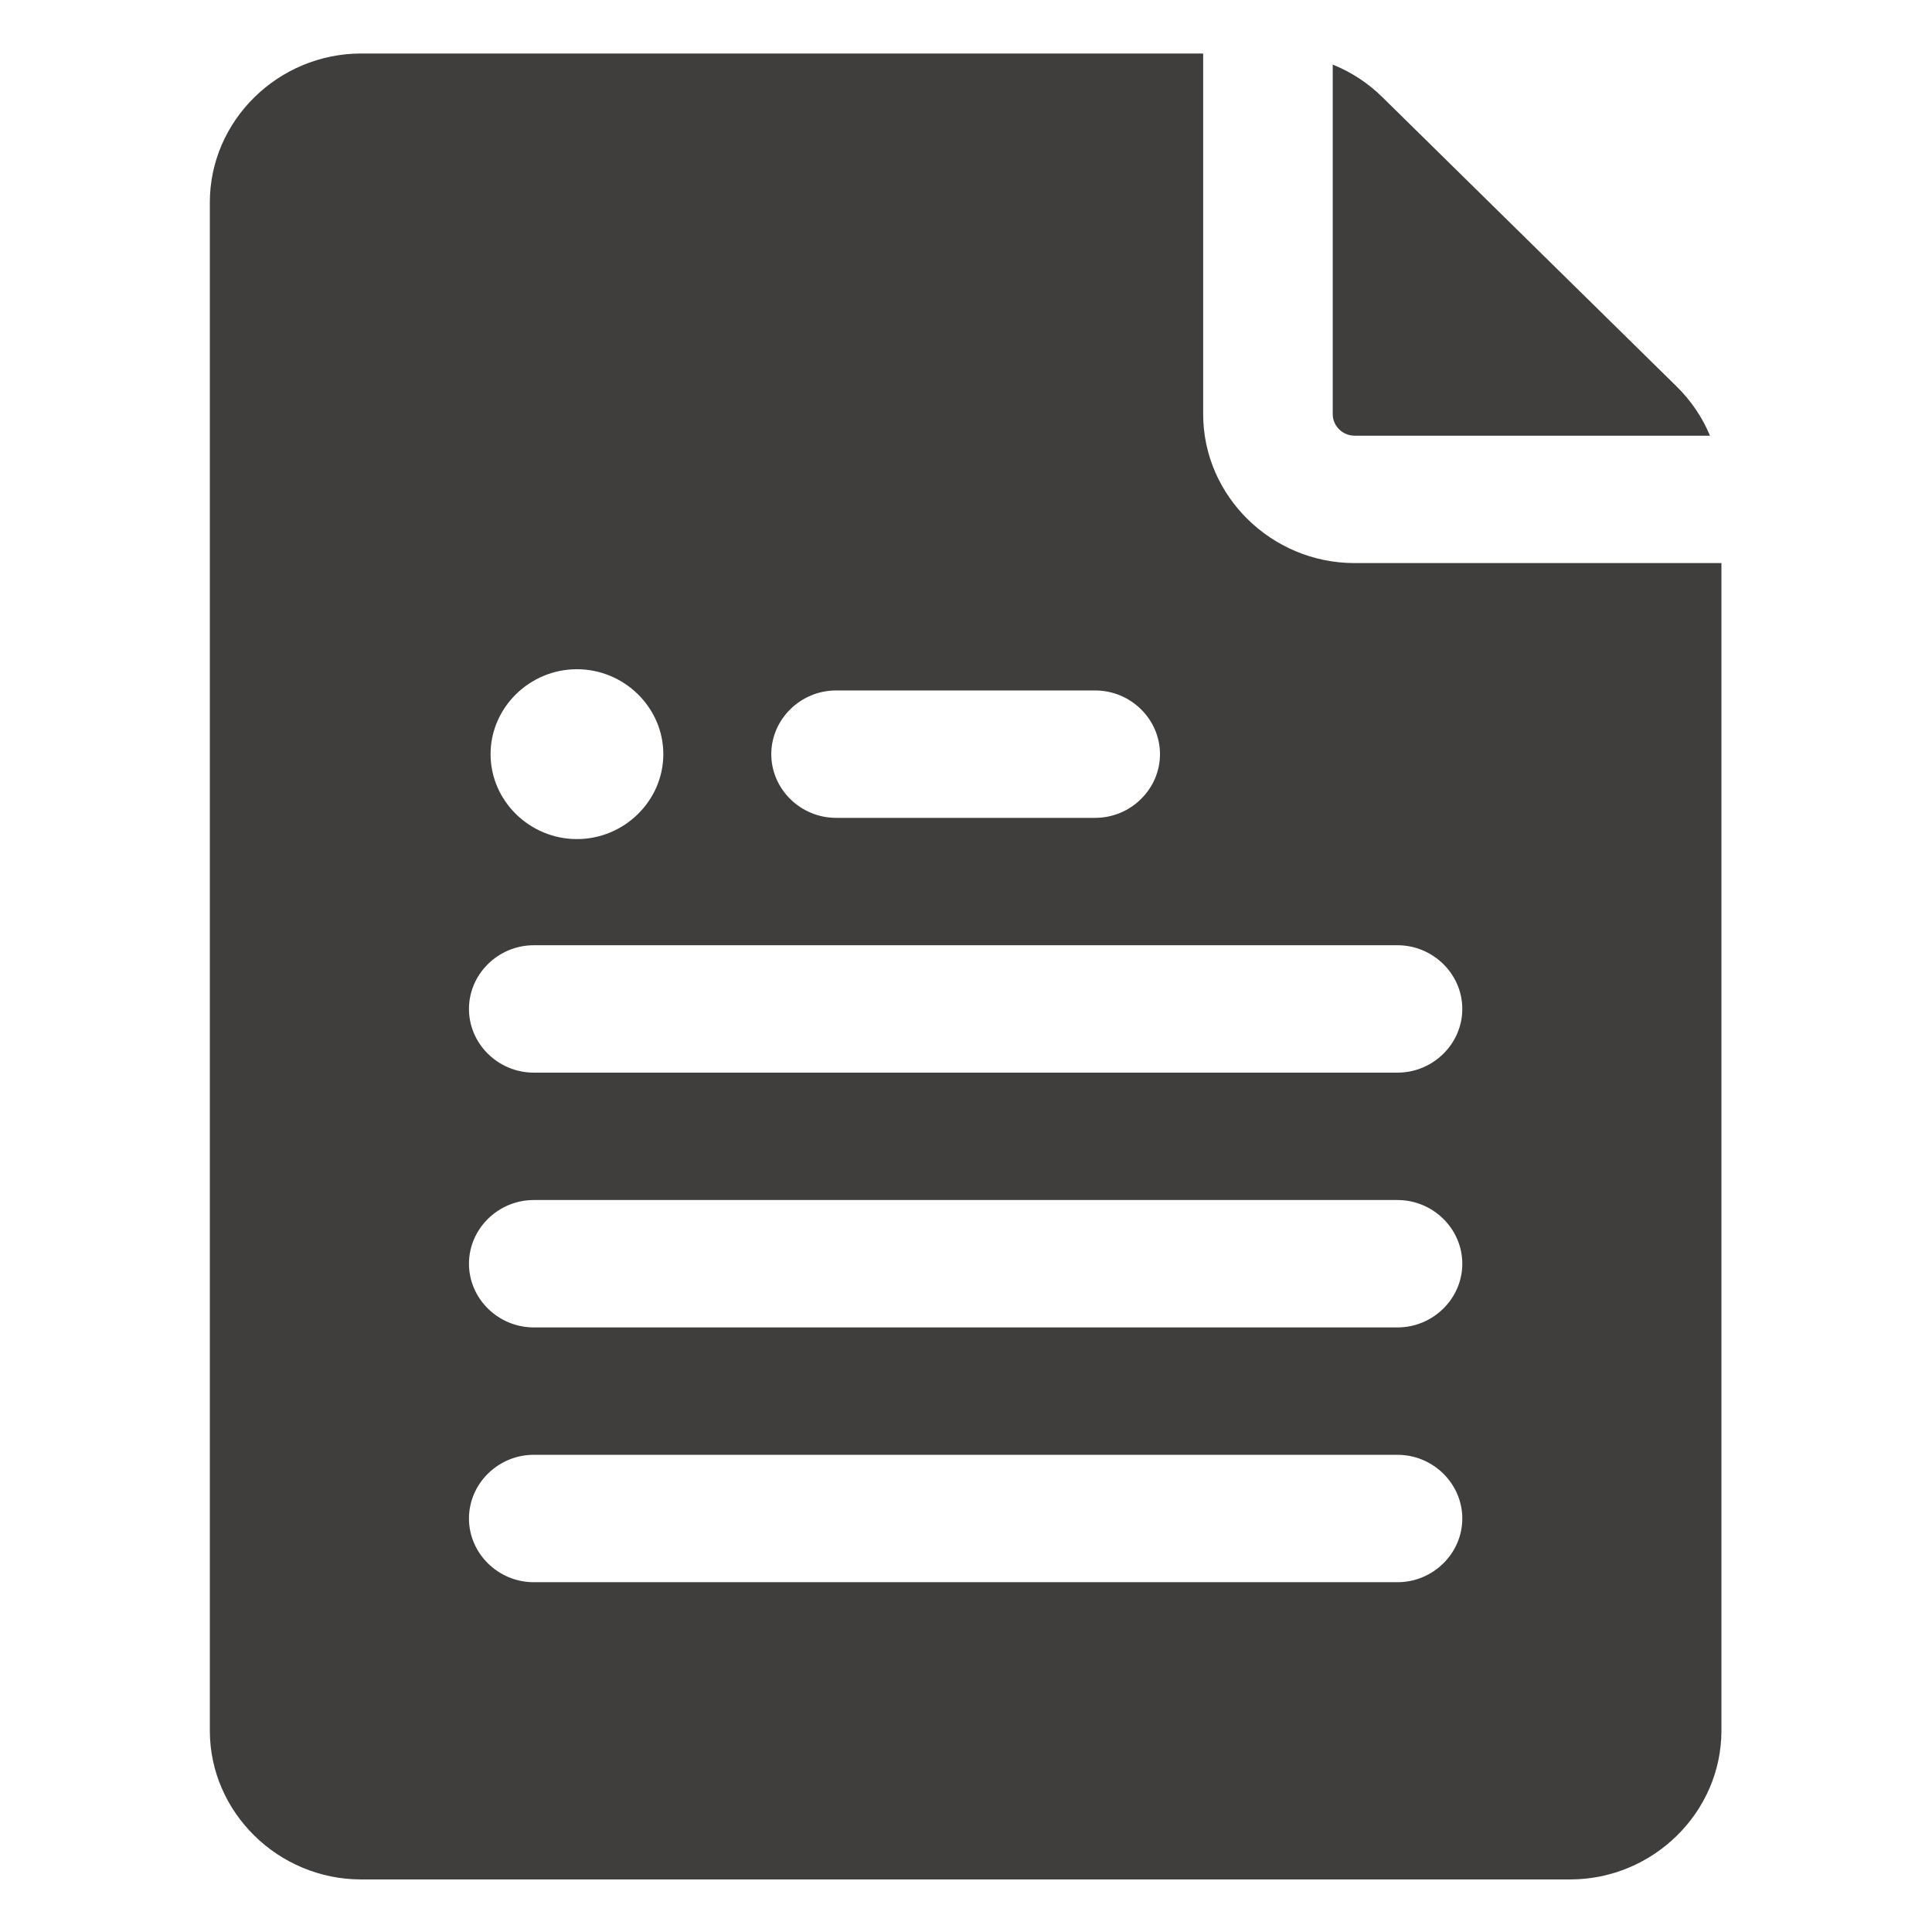 <?xml version="1.0" encoding="UTF-8" standalone="no"?>
<svg preserveAspectRatio="xMidYMid slice" width="500px" height="500px" xmlns="http://www.w3.org/2000/svg" xmlns:xlink="http://www.w3.org/1999/xlink" xmlns:serif="http://www.serif.com/"   viewBox="0 0 512 512" version="1.1" xml:space="preserve" style="fill-rule:evenodd;clip-rule:evenodd;stroke-linejoin:round;stroke-miterlimit:2;">
    <g id="Layer_2" transform="matrix(1.073,0,0,1.055,-18.785,-13.954)">
        <path d="M346.667,117.333C346.701,120.246 349.087,122.632 352,122.667L439.839,122.667C437.966,118.097 435.21,113.941 431.729,110.438L358.896,37.604C355.403,34.099 351.245,31.326 346.667,29.449L346.667,117.333Z" style="fill:rgb(63,62,61);fill-rule:nonzero;"></path>
        <path d="M352,154.667C331.529,154.642 314.692,137.804 314.667,117.333L314.667,26.667L106.667,26.667C86.196,26.692 69.358,43.529 69.333,64L69.333,448C69.358,468.471 86.196,485.308 106.667,485.333L405.333,485.333C425.804,485.308 442.642,468.471 442.667,448L442.667,154.667L352,154.667ZM224,186.667L288,186.667C296.777,186.667 304,193.889 304,202.667C304,211.444 296.777,218.667 288,218.667L224,218.667C215.223,218.667 208,211.444 208,202.667C208,193.889 215.223,186.667 224,186.667ZM160,181.333C171.703,181.333 181.333,190.964 181.333,202.667C181.333,214.37 171.703,224 160,224C148.297,224 138.667,214.37 138.667,202.667C138.667,190.964 148.297,181.333 160,181.333ZM362.667,410.667L149.333,410.667C140.556,410.667 133.333,403.444 133.333,394.667C133.333,385.889 140.556,378.667 149.333,378.667L362.667,378.667C371.444,378.667 378.667,385.889 378.667,394.667C378.667,403.444 371.444,410.667 362.667,410.667ZM362.667,346.667L149.333,346.667C140.556,346.667 133.333,339.444 133.333,330.667C133.333,321.889 140.556,314.667 149.333,314.667L362.667,314.667C371.444,314.667 378.667,321.889 378.667,330.667C378.667,339.444 371.444,346.667 362.667,346.667ZM362.667,282.667L149.333,282.667C140.556,282.667 133.333,275.444 133.333,266.667C133.333,257.889 140.556,250.667 149.333,250.667L362.667,250.667C371.444,250.667 378.667,257.889 378.667,266.667C378.667,275.444 371.444,282.667 362.667,282.667Z" style="fill:rgb(63,62,61);fill-rule:nonzero;"></path>
    </g>
</svg>
